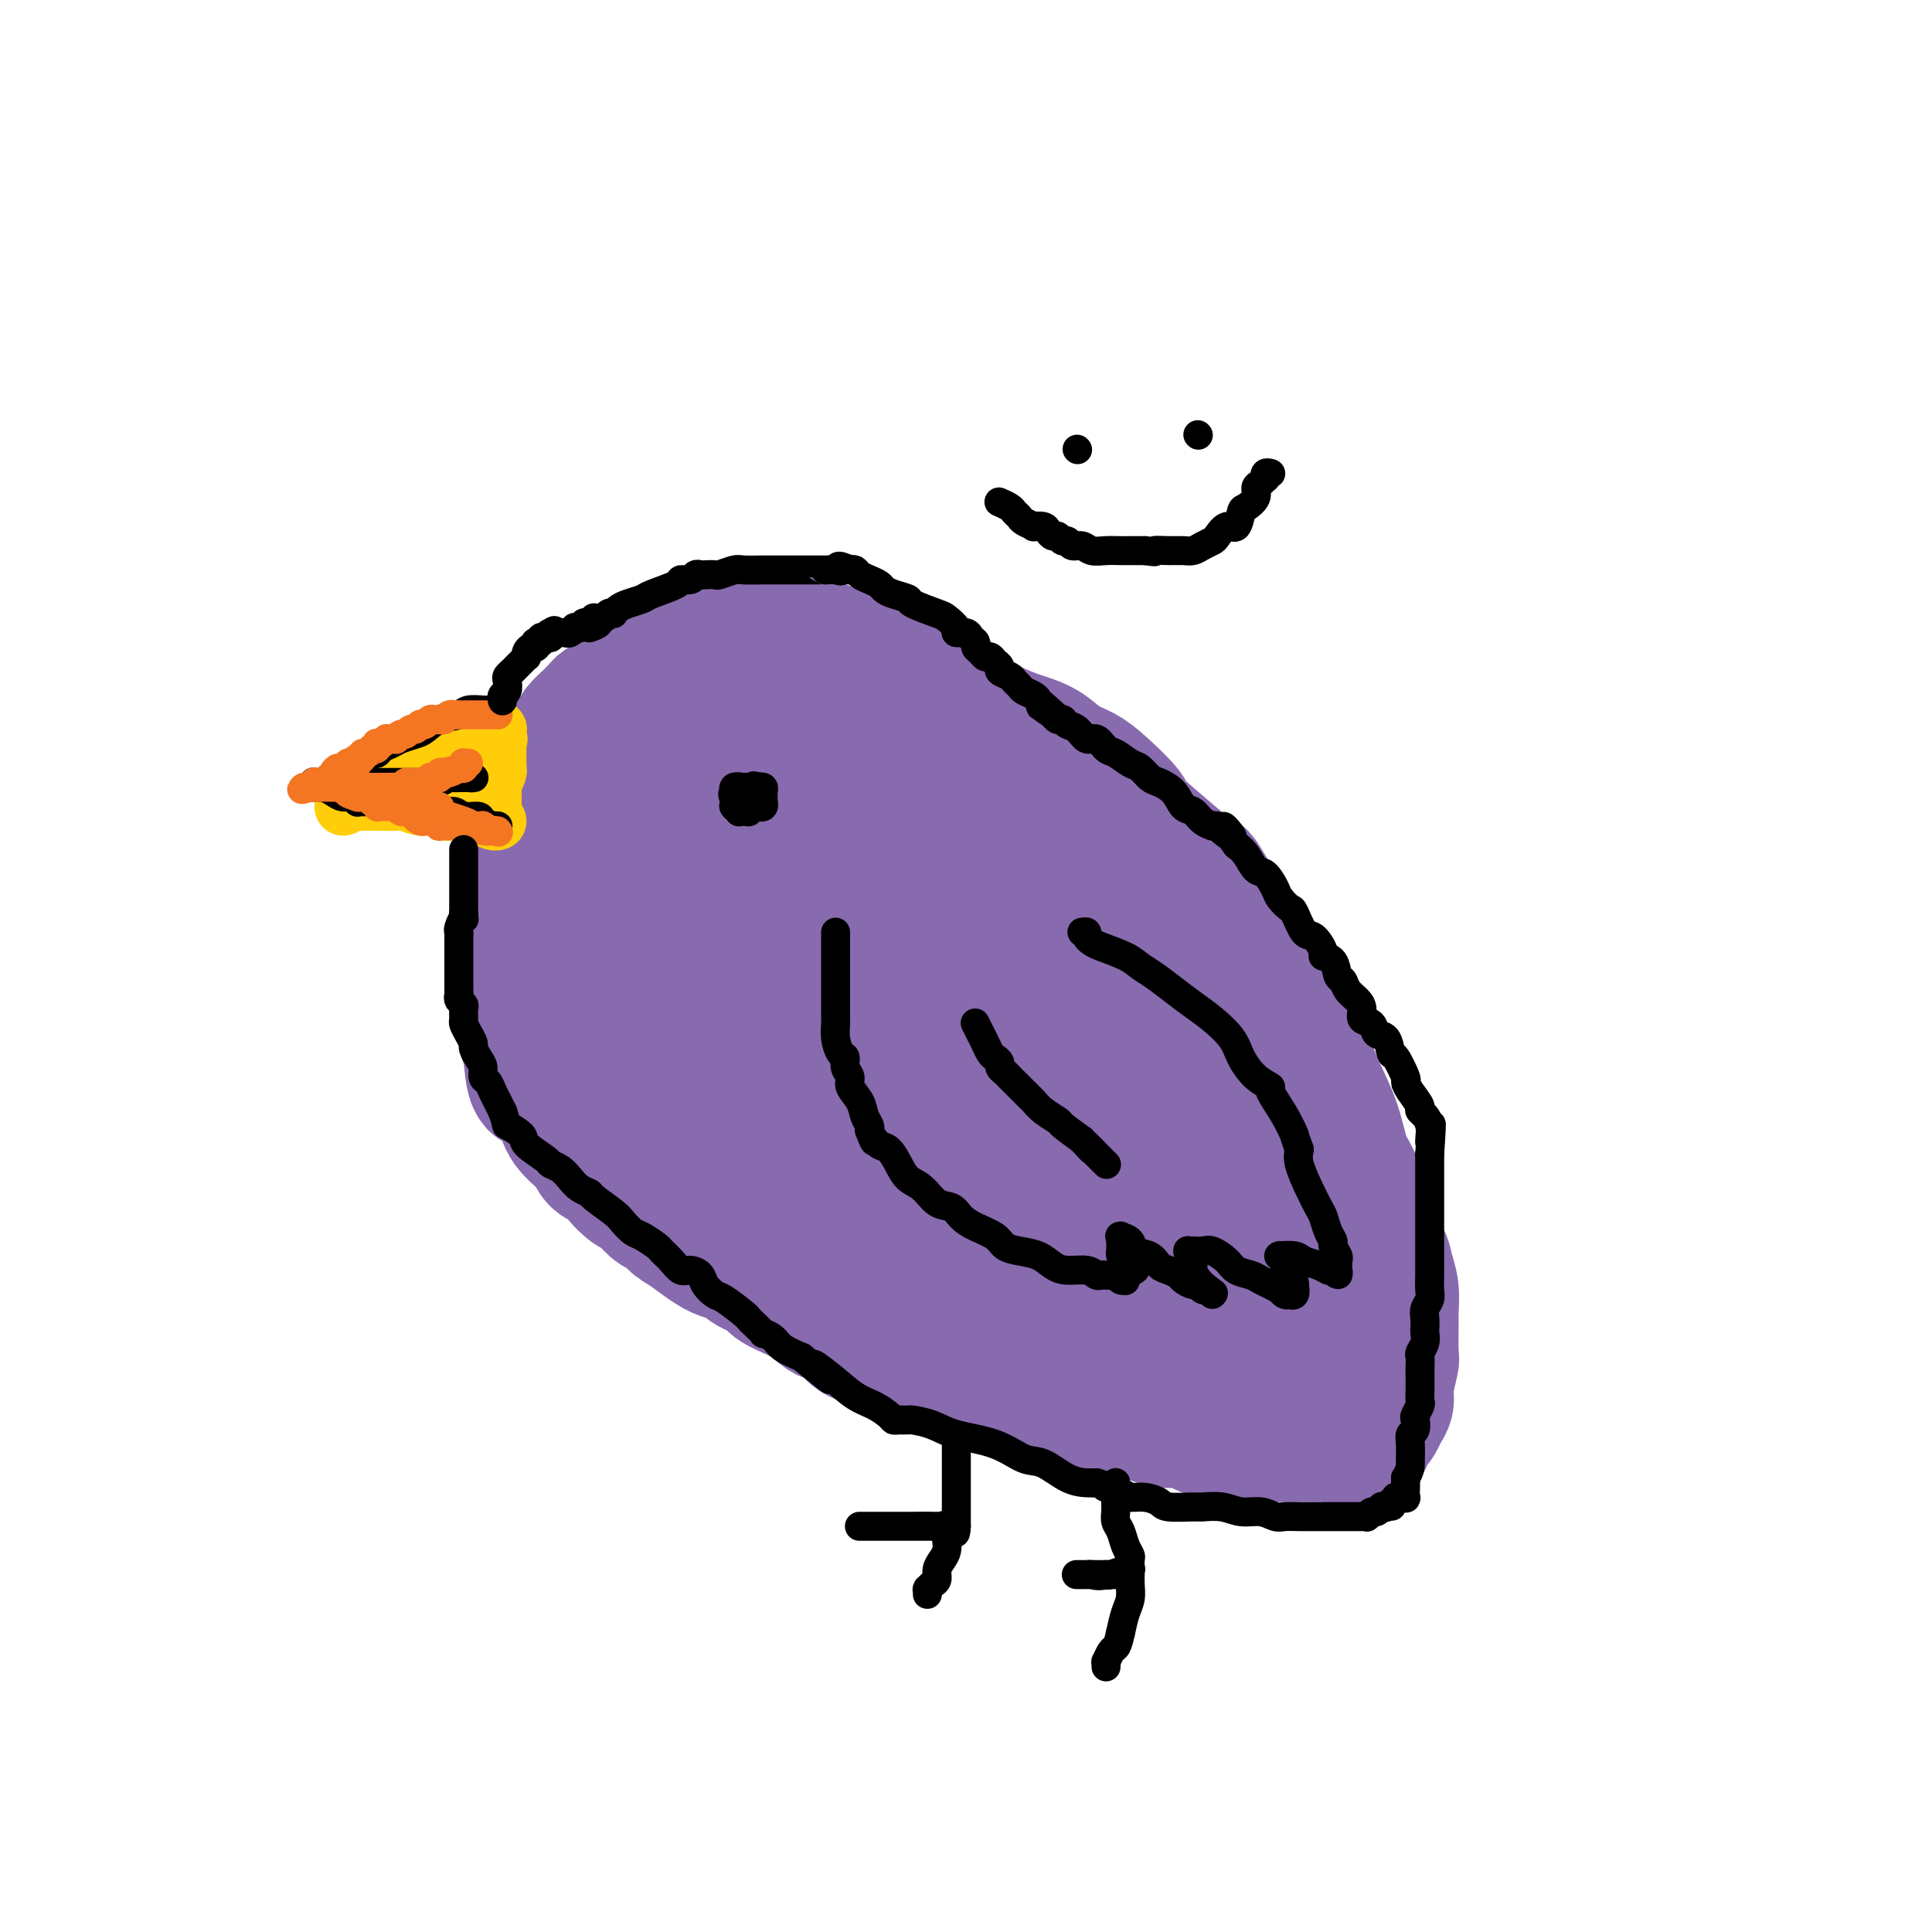 <svg viewBox='0 0 400 400' version='1.1' xmlns='http://www.w3.org/2000/svg' xmlns:xlink='http://www.w3.org/1999/xlink'><g fill='none' stroke='#886AAE' stroke-width='28' stroke-linecap='round' stroke-linejoin='round'><path d='M148,138c0.239,0.000 0.478,0.000 0,0c-0.478,-0.000 -1.672,-0.001 -2,0c-0.328,0.001 0.212,0.003 0,0c-0.212,-0.003 -1.175,-0.011 -2,0c-0.825,0.011 -1.510,0.042 -2,0c-0.490,-0.042 -0.784,-0.156 -2,0c-1.216,0.156 -3.353,0.581 -4,1c-0.647,0.419 0.195,0.833 0,1c-0.195,0.167 -1.427,0.086 -2,0c-0.573,-0.086 -0.486,-0.178 -1,0c-0.514,0.178 -1.628,0.625 -2,1c-0.372,0.375 -0.001,0.678 0,1c0.001,0.322 -0.367,0.664 -1,1c-0.633,0.336 -1.532,0.668 -2,1c-0.468,0.332 -0.506,0.666 -1,1c-0.494,0.334 -1.446,0.670 -2,1c-0.554,0.330 -0.712,0.655 -1,1c-0.288,0.345 -0.706,0.711 -1,1c-0.294,0.289 -0.464,0.501 -1,1c-0.536,0.499 -1.439,1.285 -2,2c-0.561,0.715 -0.781,1.357 -1,2'/><path d='M119,153c-2.345,2.148 -1.207,1.017 -1,1c0.207,-0.017 -0.518,1.078 -1,2c-0.482,0.922 -0.721,1.671 -1,2c-0.279,0.329 -0.598,0.238 -1,1c-0.402,0.762 -0.886,2.377 -1,3c-0.114,0.623 0.142,0.254 0,1c-0.142,0.746 -0.683,2.605 -1,4c-0.317,1.395 -0.411,2.324 -1,4c-0.589,1.676 -1.675,4.099 -2,6c-0.325,1.901 0.109,3.279 0,7c-0.109,3.721 -0.762,9.785 -1,13c-0.238,3.215 -0.060,3.581 0,5c0.060,1.419 0.002,3.889 0,6c-0.002,2.111 0.052,3.861 0,5c-0.052,1.139 -0.210,1.666 0,2c0.210,0.334 0.787,0.475 1,1c0.213,0.525 0.061,1.436 0,2c-0.061,0.564 -0.030,0.782 0,1'/><path d='M110,219c0.514,7.454 1.799,5.090 3,5c1.201,-0.090 2.319,2.094 3,4c0.681,1.906 0.926,3.534 2,5c1.074,1.466 2.978,2.769 4,4c1.022,1.231 1.162,2.391 2,3c0.838,0.609 2.374,0.666 3,1c0.626,0.334 0.342,0.944 1,2c0.658,1.056 2.259,2.558 3,3c0.741,0.442 0.621,-0.176 1,0c0.379,0.176 1.257,1.147 2,2c0.743,0.853 1.353,1.588 2,2c0.647,0.412 1.333,0.501 2,1c0.667,0.499 1.317,1.408 2,2c0.683,0.592 1.399,0.869 3,2c1.601,1.131 4.088,3.117 6,4c1.912,0.883 3.250,0.662 4,1c0.750,0.338 0.914,1.236 2,2c1.086,0.764 3.095,1.393 4,2c0.905,0.607 0.707,1.192 2,2c1.293,0.808 4.077,1.838 6,3c1.923,1.162 2.985,2.457 4,3c1.015,0.543 1.983,0.334 3,1c1.017,0.666 2.083,2.207 3,3c0.917,0.793 1.686,0.838 3,1c1.314,0.162 3.173,0.442 4,1c0.827,0.558 0.622,1.392 2,2c1.378,0.608 4.338,0.988 6,1c1.662,0.012 2.024,-0.343 3,0c0.976,0.343 2.564,1.384 4,2c1.436,0.616 2.718,0.808 4,1'/><path d='M203,284c4.595,1.350 3.082,0.725 4,1c0.918,0.275 4.265,1.449 6,2c1.735,0.551 1.857,0.477 3,1c1.143,0.523 3.305,1.642 5,2c1.695,0.358 2.922,-0.045 4,0c1.078,0.045 2.007,0.538 3,1c0.993,0.462 2.052,0.895 3,1c0.948,0.105 1.787,-0.116 3,0c1.213,0.116 2.800,0.570 4,1c1.200,0.430 2.012,0.837 3,1c0.988,0.163 2.152,0.082 3,0c0.848,-0.082 1.382,-0.166 2,0c0.618,0.166 1.322,0.580 2,1c0.678,0.420 1.331,0.845 2,1c0.669,0.155 1.353,0.041 2,0c0.647,-0.041 1.258,-0.007 2,0c0.742,0.007 1.616,-0.012 2,0c0.384,0.012 0.278,0.056 1,0c0.722,-0.056 2.271,-0.211 3,0c0.729,0.211 0.637,0.789 1,1c0.363,0.211 1.180,0.057 2,0c0.820,-0.057 1.642,-0.015 2,0c0.358,0.015 0.252,0.004 1,0c0.748,-0.004 2.350,-0.001 3,0c0.650,0.001 0.349,-0.001 1,0c0.651,0.001 2.254,0.004 3,0c0.746,-0.004 0.633,-0.015 1,0c0.367,0.015 1.212,0.056 2,0c0.788,-0.056 1.520,-0.207 2,0c0.480,0.207 0.709,0.774 1,1c0.291,0.226 0.646,0.113 1,0'/><path d='M280,298c4.497,0.310 1.740,0.084 1,0c-0.740,-0.084 0.538,-0.025 1,0c0.462,0.025 0.109,0.018 0,0c-0.109,-0.018 0.026,-0.046 0,0c-0.026,0.046 -0.214,0.168 0,0c0.214,-0.168 0.831,-0.625 1,-1c0.169,-0.375 -0.108,-0.667 0,-1c0.108,-0.333 0.602,-0.709 1,-1c0.398,-0.291 0.699,-0.499 1,-1c0.301,-0.501 0.603,-1.294 1,-2c0.397,-0.706 0.891,-1.325 1,-2c0.109,-0.675 -0.167,-1.407 0,-3c0.167,-1.593 0.778,-4.046 1,-5c0.222,-0.954 0.056,-0.409 0,-2c-0.056,-1.591 -0.002,-5.320 0,-7c0.002,-1.680 -0.049,-1.313 0,-2c0.049,-0.687 0.197,-2.428 0,-4c-0.197,-1.572 -0.738,-2.973 -1,-4c-0.262,-1.027 -0.244,-1.678 -1,-3c-0.756,-1.322 -2.285,-3.314 -3,-5c-0.715,-1.686 -0.617,-3.067 -1,-5c-0.383,-1.933 -1.246,-4.417 -2,-6c-0.754,-1.583 -1.398,-2.266 -2,-4c-0.602,-1.734 -1.161,-4.519 -2,-7c-0.839,-2.481 -1.959,-4.657 -3,-7c-1.041,-2.343 -2.004,-4.853 -3,-7c-0.996,-2.147 -2.027,-3.932 -4,-7c-1.973,-3.068 -4.890,-7.420 -6,-10c-1.110,-2.580 -0.414,-3.387 -1,-5c-0.586,-1.613 -2.453,-4.032 -4,-6c-1.547,-1.968 -2.773,-3.484 -4,-5'/><path d='M251,186c-3.442,-5.874 -2.546,-4.059 -3,-4c-0.454,0.059 -2.259,-1.636 -5,-4c-2.741,-2.364 -6.417,-5.395 -8,-7c-1.583,-1.605 -1.073,-1.785 -2,-3c-0.927,-1.215 -3.293,-3.466 -5,-5c-1.707,-1.534 -2.757,-2.350 -4,-3c-1.243,-0.650 -2.681,-1.134 -4,-2c-1.319,-0.866 -2.519,-2.115 -4,-3c-1.481,-0.885 -3.242,-1.406 -5,-2c-1.758,-0.594 -3.515,-1.261 -5,-2c-1.485,-0.739 -2.700,-1.548 -4,-2c-1.300,-0.452 -2.685,-0.545 -4,-1c-1.315,-0.455 -2.558,-1.273 -4,-2c-1.442,-0.727 -3.081,-1.364 -4,-2c-0.919,-0.636 -1.117,-1.270 -2,-2c-0.883,-0.730 -2.451,-1.557 -4,-2c-1.549,-0.443 -3.079,-0.503 -4,-1c-0.921,-0.497 -1.233,-1.429 -2,-2c-0.767,-0.571 -1.989,-0.779 -3,-1c-1.011,-0.221 -1.813,-0.455 -3,-1c-1.187,-0.545 -2.761,-1.400 -4,-2c-1.239,-0.600 -2.145,-0.945 -3,-1c-0.855,-0.055 -1.660,0.181 -3,0c-1.340,-0.181 -3.217,-0.777 -4,-1c-0.783,-0.223 -0.474,-0.073 -1,0c-0.526,0.073 -1.887,0.068 -3,0c-1.113,-0.068 -1.978,-0.201 -3,0c-1.022,0.201 -2.202,0.734 -3,1c-0.798,0.266 -1.215,0.264 -2,1c-0.785,0.736 -1.939,2.210 -3,3c-1.061,0.790 -2.031,0.895 -3,1'/><path d='M140,137c-3.141,1.323 -1.994,1.632 -2,2c-0.006,0.368 -1.165,0.795 -2,2c-0.835,1.205 -1.347,3.189 -2,4c-0.653,0.811 -1.446,0.449 -2,1c-0.554,0.551 -0.870,2.013 -1,3c-0.130,0.987 -0.076,1.497 0,2c0.076,0.503 0.174,0.999 0,2c-0.174,1.001 -0.621,2.509 -1,4c-0.379,1.491 -0.690,2.967 -1,4c-0.310,1.033 -0.619,1.623 -1,3c-0.381,1.377 -0.834,3.540 -1,5c-0.166,1.460 -0.045,2.219 0,3c0.045,0.781 0.013,1.586 0,3c-0.013,1.414 -0.006,3.437 0,5c0.006,1.563 0.010,2.664 0,4c-0.010,1.336 -0.033,2.905 0,5c0.033,2.095 0.124,4.717 1,7c0.876,2.283 2.538,4.228 3,5c0.462,0.772 -0.275,0.371 0,1c0.275,0.629 1.563,2.287 3,4c1.437,1.713 3.022,3.481 4,5c0.978,1.519 1.348,2.788 3,4c1.652,1.212 4.584,2.368 7,4c2.416,1.632 4.315,3.741 6,5c1.685,1.259 3.155,1.667 6,4c2.845,2.333 7.063,6.592 10,9c2.937,2.408 4.591,2.965 6,4c1.409,1.035 2.572,2.548 4,4c1.428,1.452 3.122,2.843 5,4c1.878,1.157 3.939,2.078 6,3'/><path d='M191,252c9.212,6.534 7.241,4.368 7,4c-0.241,-0.368 1.247,1.063 3,2c1.753,0.937 3.769,1.379 5,2c1.231,0.621 1.676,1.421 3,2c1.324,0.579 3.528,0.939 5,1c1.472,0.061 2.214,-0.176 3,0c0.786,0.176 1.618,0.765 3,1c1.382,0.235 3.315,0.115 5,0c1.685,-0.115 3.121,-0.227 4,0c0.879,0.227 1.202,0.793 2,1c0.798,0.207 2.071,0.056 3,0c0.929,-0.056 1.512,-0.018 2,0c0.488,0.018 0.879,0.015 2,0c1.121,-0.015 2.972,-0.042 4,0c1.028,0.042 1.233,0.151 2,0c0.767,-0.151 2.096,-0.564 3,-1c0.904,-0.436 1.384,-0.895 2,-1c0.616,-0.105 1.368,0.144 2,0c0.632,-0.144 1.143,-0.680 2,-1c0.857,-0.320 2.061,-0.422 3,-1c0.939,-0.578 1.614,-1.630 2,-2c0.386,-0.370 0.484,-0.056 1,0c0.516,0.056 1.448,-0.144 2,-1c0.552,-0.856 0.722,-2.366 1,-3c0.278,-0.634 0.663,-0.391 1,-1c0.337,-0.609 0.625,-2.068 1,-3c0.375,-0.932 0.838,-1.335 1,-2c0.162,-0.665 0.023,-1.591 0,-3c-0.023,-1.409 0.071,-3.303 0,-5c-0.071,-1.697 -0.306,-3.199 -1,-5c-0.694,-1.801 -1.847,-3.900 -3,-6'/><path d='M261,230c-0.654,-4.077 -0.787,-3.771 -4,-8c-3.213,-4.229 -9.504,-12.995 -13,-18c-3.496,-5.005 -4.197,-6.250 -6,-9c-1.803,-2.750 -4.709,-7.005 -7,-10c-2.291,-2.995 -3.966,-4.728 -6,-7c-2.034,-2.272 -4.428,-5.081 -6,-7c-1.572,-1.919 -2.324,-2.949 -5,-5c-2.676,-2.051 -7.276,-5.124 -12,-8c-4.724,-2.876 -9.571,-5.554 -13,-7c-3.429,-1.446 -5.441,-1.659 -9,-2c-3.559,-0.341 -8.667,-0.809 -12,-1c-3.333,-0.191 -4.893,-0.105 -6,0c-1.107,0.105 -1.763,0.227 -3,1c-1.237,0.773 -3.057,2.196 -4,3c-0.943,0.804 -1.009,0.990 -2,2c-0.991,1.010 -2.905,2.845 -4,4c-1.095,1.155 -1.369,1.630 -2,2c-0.631,0.370 -1.618,0.634 -2,1c-0.382,0.366 -0.159,0.835 0,1c0.159,0.165 0.256,0.026 0,0c-0.256,-0.026 -0.863,0.059 -1,0c-0.137,-0.059 0.198,-0.264 0,1c-0.198,1.264 -0.929,3.996 0,7c0.929,3.004 3.517,6.279 7,11c3.483,4.721 7.861,10.886 13,17c5.139,6.114 11.040,12.175 17,18c5.960,5.825 11.980,11.412 18,17'/><path d='M199,233c7.552,7.351 8.931,8.229 12,11c3.069,2.771 7.828,7.435 12,11c4.172,3.565 7.757,6.031 11,8c3.243,1.969 6.143,3.442 8,5c1.857,1.558 2.669,3.201 4,4c1.331,0.799 3.180,0.754 4,1c0.820,0.246 0.612,0.783 1,1c0.388,0.217 1.371,0.113 2,0c0.629,-0.113 0.902,-0.235 1,-1c0.098,-0.765 0.019,-2.172 0,-3c-0.019,-0.828 0.021,-1.079 0,-2c-0.021,-0.921 -0.104,-2.514 0,-4c0.104,-1.486 0.394,-2.864 0,-5c-0.394,-2.136 -1.472,-5.030 -3,-8c-1.528,-2.970 -3.505,-6.016 -6,-9c-2.495,-2.984 -5.507,-5.907 -9,-10c-3.493,-4.093 -7.466,-9.355 -12,-15c-4.534,-5.645 -9.627,-11.673 -13,-16c-3.373,-4.327 -5.024,-6.952 -8,-11c-2.976,-4.048 -7.278,-9.520 -10,-13c-2.722,-3.480 -3.866,-4.970 -5,-6c-1.134,-1.030 -2.258,-1.600 -3,-2c-0.742,-0.400 -1.102,-0.629 -2,-1c-0.898,-0.371 -2.335,-0.886 -3,-1c-0.665,-0.114 -0.559,0.171 -1,0c-0.441,-0.171 -1.427,-0.798 -2,-1c-0.573,-0.202 -0.731,0.023 -1,0c-0.269,-0.023 -0.648,-0.292 0,0c0.648,0.292 2.324,1.146 4,2'/><path d='M180,168c2.080,1.529 5.781,4.353 9,8c3.219,3.647 5.955,8.117 10,13c4.045,4.883 9.398,10.178 13,14c3.602,3.822 5.452,6.172 10,11c4.548,4.828 11.794,12.135 16,17c4.206,4.865 5.372,7.289 8,10c2.628,2.711 6.718,5.710 10,9c3.282,3.290 5.755,6.870 7,9c1.245,2.130 1.262,2.809 2,4c0.738,1.191 2.197,2.895 3,4c0.803,1.105 0.951,1.613 1,2c0.049,0.387 -0.001,0.653 0,1c0.001,0.347 0.053,0.775 0,1c-0.053,0.225 -0.211,0.246 0,1c0.211,0.754 0.790,2.240 1,3c0.210,0.760 0.051,0.794 0,1c-0.051,0.206 0.007,0.585 0,1c-0.007,0.415 -0.080,0.868 -1,1c-0.920,0.132 -2.688,-0.056 -4,0c-1.312,0.056 -2.168,0.356 -5,-2c-2.832,-2.356 -7.641,-7.369 -11,-11c-3.359,-3.631 -5.269,-5.879 -9,-10c-3.731,-4.121 -9.281,-10.115 -13,-15c-3.719,-4.885 -5.605,-8.660 -8,-12c-2.395,-3.340 -5.299,-6.245 -8,-10c-2.701,-3.755 -5.200,-8.358 -8,-12c-2.800,-3.642 -5.900,-6.321 -9,-9'/><path d='M194,197c-9.588,-11.865 -6.057,-7.526 -6,-7c0.057,0.526 -3.360,-2.761 -6,-5c-2.640,-2.239 -4.504,-3.431 -6,-5c-1.496,-1.569 -2.624,-3.517 -4,-5c-1.376,-1.483 -3.000,-2.503 -4,-3c-1.000,-0.497 -1.376,-0.473 -2,-1c-0.624,-0.527 -1.494,-1.605 -2,-2c-0.506,-0.395 -0.647,-0.106 -1,0c-0.353,0.106 -0.919,0.030 -1,0c-0.081,-0.030 0.323,-0.013 0,0c-0.323,0.013 -1.373,0.024 -2,0c-0.627,-0.024 -0.829,-0.081 -1,0c-0.171,0.081 -0.309,0.301 -1,1c-0.691,0.699 -1.936,1.878 -3,4c-1.064,2.122 -1.948,5.186 -3,8c-1.052,2.814 -2.273,5.378 -3,8c-0.727,2.622 -0.962,5.301 -1,8c-0.038,2.699 0.121,5.416 0,9c-0.121,3.584 -0.520,8.035 0,11c0.520,2.965 1.960,4.444 4,7c2.040,2.556 4.680,6.190 6,8c1.320,1.810 1.321,1.796 2,3c0.679,1.204 2.037,3.628 3,5c0.963,1.372 1.532,1.694 2,2c0.468,0.306 0.837,0.598 1,1c0.163,0.402 0.121,0.916 0,1c-0.121,0.084 -0.320,-0.262 -1,-1c-0.680,-0.738 -1.840,-1.869 -3,-3'/><path d='M162,241c-1.405,-1.150 -3.416,-3.026 -5,-4c-1.584,-0.974 -2.740,-1.047 -4,-2c-1.260,-0.953 -2.625,-2.787 -4,-4c-1.375,-1.213 -2.759,-1.805 -4,-3c-1.241,-1.195 -2.340,-2.993 -3,-4c-0.660,-1.007 -0.880,-1.222 -2,-2c-1.120,-0.778 -3.141,-2.117 -4,-3c-0.859,-0.883 -0.556,-1.309 -1,-2c-0.444,-0.691 -1.635,-1.648 -2,-2c-0.365,-0.352 0.095,-0.098 0,0c-0.095,0.098 -0.747,0.039 -1,0c-0.253,-0.039 -0.109,-0.058 0,0c0.109,0.058 0.183,0.194 0,0c-0.183,-0.194 -0.623,-0.716 0,0c0.623,0.716 2.308,2.670 4,5c1.692,2.330 3.391,5.035 6,8c2.609,2.965 6.127,6.189 9,9c2.873,2.811 5.099,5.208 7,7c1.901,1.792 3.476,2.977 5,4c1.524,1.023 2.997,1.882 4,3c1.003,1.118 1.537,2.496 2,3c0.463,0.504 0.856,0.135 1,0c0.144,-0.135 0.039,-0.036 0,0c-0.039,0.036 -0.011,0.010 0,0c0.011,-0.010 0.006,-0.005 0,0'/></g>
<g fill='none' stroke='#000000' stroke-width='6' stroke-linecap='round' stroke-linejoin='round'><path d='M155,163c0.033,0.000 0.065,0.000 0,0c-0.065,-0.000 -0.228,-0.000 0,0c0.228,0.000 0.846,0.000 1,0c0.154,-0.000 -0.155,-0.001 0,0c0.155,0.001 0.774,0.004 1,0c0.226,-0.004 0.061,-0.016 0,0c-0.061,0.016 -0.016,0.061 0,0c0.016,-0.061 0.004,-0.228 0,0c-0.004,0.228 -0.001,0.849 0,1c0.001,0.151 0.000,-0.170 0,0c-0.000,0.170 -0.000,0.829 0,1c0.000,0.171 0.000,-0.146 0,0c-0.000,0.146 -0.000,0.756 0,1c0.000,0.244 0.000,0.122 0,0'/><path d='M157,166c0.314,0.691 0.099,0.917 0,1c-0.099,0.083 -0.083,0.022 0,0c0.083,-0.022 0.232,-0.006 0,0c-0.232,0.006 -0.846,0.002 -1,0c-0.154,-0.002 0.151,-0.000 0,0c-0.151,0.000 -0.758,0.000 -1,0c-0.242,-0.000 -0.118,-0.000 0,0c0.118,0.000 0.229,0.000 0,0c-0.229,-0.000 -0.797,-0.000 -1,0c-0.203,0.000 -0.040,0.000 0,0c0.040,-0.000 -0.042,-0.000 0,0c0.042,0.000 0.207,0.001 0,0c-0.207,-0.001 -0.788,-0.004 -1,0c-0.212,0.004 -0.057,0.016 0,0c0.057,-0.016 0.015,-0.061 0,0c-0.015,0.061 -0.004,0.228 0,0c0.004,-0.228 0.001,-0.850 0,-1c-0.001,-0.150 -0.000,0.171 0,0c0.000,-0.171 0.000,-0.834 0,-1c-0.000,-0.166 -0.001,0.166 0,0c0.001,-0.166 0.004,-0.829 0,-1c-0.004,-0.171 -0.015,0.150 0,0c0.015,-0.150 0.055,-0.772 0,-1c-0.055,-0.228 -0.207,-0.061 0,0c0.207,0.061 0.772,0.016 1,0c0.228,-0.016 0.117,-0.004 0,0c-0.117,0.004 -0.241,0.001 0,0c0.241,-0.001 0.848,-0.000 1,0c0.152,0.000 -0.151,0.000 0,0c0.151,-0.000 0.758,-0.000 1,0c0.242,0.000 0.121,0.000 0,0'/><path d='M156,163c0.249,-0.619 -0.129,-0.166 0,0c0.129,0.166 0.766,0.045 1,0c0.234,-0.045 0.067,-0.013 0,0c-0.067,0.013 -0.032,0.006 0,0c0.032,-0.006 0.061,-0.012 0,0c-0.061,0.012 -0.213,0.041 0,0c0.213,-0.041 0.789,-0.150 1,0c0.211,0.150 0.056,0.561 0,1c-0.056,0.439 -0.014,0.906 0,1c0.014,0.094 -0.000,-0.185 0,0c0.000,0.185 0.015,0.834 0,1c-0.015,0.166 -0.061,-0.151 0,0c0.061,0.151 0.228,0.772 0,1c-0.228,0.228 -0.850,0.065 -1,0c-0.150,-0.065 0.171,-0.031 0,0c-0.171,0.031 -0.834,0.061 -1,0c-0.166,-0.061 0.166,-0.212 0,0c-0.166,0.212 -0.829,0.789 -1,1c-0.171,0.211 0.152,0.057 0,0c-0.152,-0.057 -0.777,-0.015 -1,0c-0.223,0.015 -0.045,0.005 0,0c0.045,-0.005 -0.044,-0.005 0,0c0.044,0.005 0.222,0.015 0,0c-0.222,-0.015 -0.844,-0.056 -1,0c-0.156,0.056 0.154,0.208 0,0c-0.154,-0.208 -0.773,-0.778 -1,-1c-0.227,-0.222 -0.061,-0.098 0,0c0.061,0.098 0.016,0.171 0,0c-0.016,-0.171 -0.004,-0.584 0,-1c0.004,-0.416 0.001,-0.833 0,-1c-0.001,-0.167 -0.001,-0.083 0,0'/><path d='M152,165c-0.623,-0.552 -0.182,-0.933 0,-1c0.182,-0.067 0.105,0.178 0,0c-0.105,-0.178 -0.238,-0.780 0,-1c0.238,-0.220 0.848,-0.059 1,0c0.152,0.059 -0.156,0.016 0,0c0.156,-0.016 0.774,-0.004 1,0c0.226,0.004 0.061,0.001 0,0c-0.061,-0.001 -0.017,-0.000 0,0c0.017,0.000 0.009,0.000 0,0'/><path d='M173,193c-0.000,0.479 -0.000,0.957 0,1c0.000,0.043 0.000,-0.350 0,0c-0.000,0.350 -0.000,1.442 0,2c0.000,0.558 0.000,0.581 0,1c-0.000,0.419 -0.000,1.234 0,2c0.000,0.766 0.000,1.485 0,2c-0.000,0.515 -0.000,0.827 0,1c0.000,0.173 0.000,0.205 0,1c-0.000,0.795 -0.001,2.351 0,3c0.001,0.649 0.003,0.391 0,1c-0.003,0.609 -0.011,2.085 0,3c0.011,0.915 0.040,1.270 0,2c-0.040,0.730 -0.150,1.834 0,3c0.150,1.166 0.560,2.395 1,3c0.440,0.605 0.909,0.588 1,1c0.091,0.412 -0.197,1.255 0,2c0.197,0.745 0.880,1.394 1,2c0.120,0.606 -0.321,1.171 0,2c0.321,0.829 1.406,1.923 2,3c0.594,1.077 0.698,2.136 1,3c0.302,0.864 0.800,1.533 1,2c0.200,0.467 0.100,0.734 0,1'/><path d='M180,234c1.274,3.338 0.959,2.183 1,2c0.041,-0.183 0.437,0.607 1,1c0.563,0.393 1.294,0.389 2,1c0.706,0.611 1.386,1.836 2,3c0.614,1.164 1.161,2.265 2,3c0.839,0.735 1.970,1.103 3,2c1.030,0.897 1.960,2.323 3,3c1.040,0.677 2.189,0.605 3,1c0.811,0.395 1.283,1.258 2,2c0.717,0.742 1.679,1.364 3,2c1.321,0.636 3.000,1.287 4,2c1.000,0.713 1.319,1.487 2,2c0.681,0.513 1.723,0.763 3,1c1.277,0.237 2.790,0.460 4,1c1.210,0.540 2.117,1.399 3,2c0.883,0.601 1.742,0.946 3,1c1.258,0.054 2.914,-0.181 4,0c1.086,0.181 1.600,0.780 2,1c0.400,0.220 0.684,0.063 1,0c0.316,-0.063 0.663,-0.031 1,0c0.337,0.031 0.665,0.060 1,0c0.335,-0.060 0.678,-0.211 1,0c0.322,0.211 0.622,0.783 1,1c0.378,0.217 0.833,0.079 1,0c0.167,-0.079 0.045,-0.098 0,0c-0.045,0.098 -0.013,0.314 0,0c0.013,-0.314 0.006,-1.157 0,-2'/><path d='M233,263c3.928,0.408 1.249,-1.071 0,-2c-1.249,-0.929 -1.067,-1.307 -1,-2c0.067,-0.693 0.018,-1.702 0,-2c-0.018,-0.298 -0.007,0.116 0,0c0.007,-0.116 0.009,-0.761 0,-1c-0.009,-0.239 -0.029,-0.071 0,0c0.029,0.071 0.109,0.045 0,0c-0.109,-0.045 -0.405,-0.111 0,0c0.405,0.111 1.512,0.397 2,1c0.488,0.603 0.358,1.524 1,2c0.642,0.476 2.055,0.509 3,1c0.945,0.491 1.423,1.442 2,2c0.577,0.558 1.254,0.723 2,1c0.746,0.277 1.562,0.666 2,1c0.438,0.334 0.500,0.612 1,1c0.500,0.388 1.439,0.888 2,1c0.561,0.112 0.743,-0.162 1,0c0.257,0.162 0.588,0.759 1,1c0.412,0.241 0.904,0.127 1,0c0.096,-0.127 -0.205,-0.265 0,0c0.205,0.265 0.916,0.933 1,1c0.084,0.067 -0.458,-0.466 -1,-1'/><path d='M250,267c2.680,1.645 0.379,0.256 -1,-1c-1.379,-1.256 -1.837,-2.379 -2,-3c-0.163,-0.621 -0.029,-0.741 0,-1c0.029,-0.259 -0.045,-0.658 0,-1c0.045,-0.342 0.208,-0.628 0,-1c-0.208,-0.372 -0.789,-0.832 -1,-1c-0.211,-0.168 -0.052,-0.045 0,0c0.052,0.045 -0.002,0.012 0,0c0.002,-0.012 0.059,-0.003 0,0c-0.059,0.003 -0.235,-0.001 0,0c0.235,0.001 0.882,0.006 1,0c0.118,-0.006 -0.293,-0.023 0,0c0.293,0.023 1.289,0.086 2,0c0.711,-0.086 1.135,-0.321 2,0c0.865,0.321 2.171,1.199 3,2c0.829,0.801 1.183,1.525 2,2c0.817,0.475 2.099,0.701 3,1c0.901,0.299 1.421,0.672 2,1c0.579,0.328 1.217,0.610 2,1c0.783,0.390 1.711,0.889 2,1c0.289,0.111 -0.063,-0.165 0,0c0.063,0.165 0.539,0.771 1,1c0.461,0.229 0.907,0.082 1,0c0.093,-0.082 -0.167,-0.099 0,0c0.167,0.099 0.762,0.314 1,0c0.238,-0.314 0.119,-1.157 0,-2'/><path d='M268,266c0.148,-0.730 -0.481,-1.555 -1,-2c-0.519,-0.445 -0.926,-0.511 -1,-1c-0.074,-0.489 0.186,-1.400 0,-2c-0.186,-0.600 -0.819,-0.890 -1,-1c-0.181,-0.110 0.091,-0.041 0,0c-0.091,0.041 -0.543,0.053 0,0c0.543,-0.053 2.082,-0.172 3,0c0.918,0.172 1.217,0.633 2,1c0.783,0.367 2.052,0.639 3,1c0.948,0.361 1.574,0.810 2,1c0.426,0.190 0.650,0.119 1,0c0.350,-0.119 0.826,-0.288 1,0c0.174,0.288 0.048,1.032 0,1c-0.048,-0.032 -0.017,-0.838 0,-1c0.017,-0.162 0.019,0.322 0,0c-0.019,-0.322 -0.061,-1.450 0,-2c0.061,-0.550 0.223,-0.522 0,-1c-0.223,-0.478 -0.833,-1.464 -1,-2c-0.167,-0.536 0.107,-0.624 0,-1c-0.107,-0.376 -0.596,-1.042 -1,-2c-0.404,-0.958 -0.721,-2.210 -1,-3c-0.279,-0.790 -0.518,-1.119 -1,-2c-0.482,-0.881 -1.207,-2.314 -2,-4c-0.793,-1.686 -1.655,-3.625 -2,-5c-0.345,-1.375 -0.172,-2.188 0,-3'/><path d='M269,238c-1.394,-3.918 -0.880,-2.715 -1,-3c-0.120,-0.285 -0.876,-2.060 -2,-4c-1.124,-1.940 -2.617,-4.044 -3,-5c-0.383,-0.956 0.344,-0.762 0,-1c-0.344,-0.238 -1.761,-0.906 -3,-2c-1.239,-1.094 -2.302,-2.613 -3,-4c-0.698,-1.387 -1.033,-2.640 -2,-4c-0.967,-1.360 -2.566,-2.826 -4,-4c-1.434,-1.174 -2.703,-2.058 -4,-3c-1.297,-0.942 -2.624,-1.944 -4,-3c-1.376,-1.056 -2.802,-2.167 -4,-3c-1.198,-0.833 -2.167,-1.389 -3,-2c-0.833,-0.611 -1.529,-1.278 -3,-2c-1.471,-0.722 -3.718,-1.500 -5,-2c-1.282,-0.500 -1.598,-0.722 -2,-1c-0.402,-0.278 -0.891,-0.610 -1,-1c-0.109,-0.390 0.163,-0.836 0,-1c-0.163,-0.164 -0.761,-0.047 -1,0c-0.239,0.047 -0.120,0.023 0,0'/></g>
<g fill='none' stroke='#FFCD0A' stroke-width='12' stroke-linecap='round' stroke-linejoin='round'><path d='M102,152c-0.032,0.000 -0.063,0.000 0,0c0.063,-0.000 0.222,-0.001 0,0c-0.222,0.001 -0.823,0.004 -1,0c-0.177,-0.004 0.071,-0.017 0,0c-0.071,0.017 -0.460,0.062 -1,0c-0.540,-0.062 -1.232,-0.230 -2,0c-0.768,0.230 -1.614,0.860 -2,1c-0.386,0.140 -0.312,-0.208 -1,0c-0.688,0.208 -2.139,0.973 -3,2c-0.861,1.027 -1.134,2.317 -2,3c-0.866,0.683 -2.326,0.758 -3,1c-0.674,0.242 -0.562,0.652 -1,1c-0.438,0.348 -1.425,0.633 -2,1c-0.575,0.367 -0.736,0.815 -1,1c-0.264,0.185 -0.630,0.106 -1,0c-0.370,-0.106 -0.744,-0.239 -1,0c-0.256,0.239 -0.395,0.851 -1,1c-0.605,0.149 -1.678,-0.166 -2,0c-0.322,0.166 0.106,0.814 0,1c-0.106,0.186 -0.744,-0.090 -1,0c-0.256,0.090 -0.128,0.545 0,1'/><path d='M77,165c-4.099,2.011 -1.845,0.539 -1,0c0.845,-0.539 0.283,-0.144 0,0c-0.283,0.144 -0.286,0.039 0,0c0.286,-0.039 0.859,-0.010 1,0c0.141,0.010 -0.152,0.003 0,0c0.152,-0.003 0.747,-0.001 1,0c0.253,0.001 0.162,0.000 0,0c-0.162,-0.000 -0.395,-0.000 0,0c0.395,0.000 1.418,-0.000 2,0c0.582,0.000 0.723,0.000 1,0c0.277,-0.000 0.689,-0.001 1,0c0.311,0.001 0.521,0.004 1,0c0.479,-0.004 1.228,-0.015 2,0c0.772,0.015 1.567,0.056 2,0c0.433,-0.056 0.505,-0.207 1,0c0.495,0.207 1.413,0.774 2,1c0.587,0.226 0.844,0.113 1,0c0.156,-0.113 0.213,-0.226 1,0c0.787,0.226 2.306,0.792 3,1c0.694,0.208 0.564,0.059 1,0c0.436,-0.059 1.436,-0.026 2,0c0.564,0.026 0.690,0.045 1,0c0.310,-0.045 0.803,-0.156 1,0c0.197,0.156 0.099,0.578 0,1'/><path d='M100,168c3.724,0.468 1.534,0.140 1,0c-0.534,-0.140 0.589,-0.090 1,0c0.411,0.090 0.110,0.221 0,0c-0.110,-0.221 -0.029,-0.794 0,-1c0.029,-0.206 0.008,-0.047 0,0c-0.008,0.047 -0.002,-0.020 0,0c0.002,0.020 -0.001,0.126 0,0c0.001,-0.126 0.004,-0.486 0,-1c-0.004,-0.514 -0.015,-1.184 0,-2c0.015,-0.816 0.057,-1.778 0,-2c-0.057,-0.222 -0.211,0.295 0,0c0.211,-0.295 0.789,-1.403 1,-2c0.211,-0.597 0.057,-0.685 0,-1c-0.057,-0.315 -0.015,-0.859 0,-1c0.015,-0.141 0.004,0.121 0,0c-0.004,-0.121 -0.001,-0.625 0,-1c0.001,-0.375 0.000,-0.622 0,-1c-0.000,-0.378 -0.000,-0.886 0,-1c0.000,-0.114 0.000,0.165 0,0c-0.000,-0.165 -0.000,-0.775 0,-1c0.000,-0.225 0.000,-0.064 0,0c-0.000,0.064 -0.000,0.032 0,0'/><path d='M103,154c0.464,-2.105 0.124,-0.368 0,0c-0.124,0.368 -0.033,-0.634 0,-1c0.033,-0.366 0.009,-0.097 0,0c-0.009,0.097 -0.002,0.022 0,0c0.002,-0.022 0.001,0.009 0,0c-0.001,-0.009 -0.000,-0.059 0,0c0.000,0.059 0.000,0.226 0,0c-0.000,-0.226 0.000,-0.845 0,-1c-0.000,-0.155 -0.000,0.155 0,0c0.000,-0.155 0.001,-0.773 0,-1c-0.001,-0.227 -0.004,-0.061 0,0c0.004,0.061 0.016,0.016 0,0c-0.016,-0.016 -0.060,-0.004 0,0c0.060,0.004 0.222,0.000 0,0c-0.222,-0.000 -0.829,0.004 -1,0c-0.171,-0.004 0.095,-0.016 0,0c-0.095,0.016 -0.549,0.061 -1,0c-0.451,-0.061 -0.897,-0.226 -1,0c-0.103,0.226 0.137,0.844 0,1c-0.137,0.156 -0.652,-0.150 -1,0c-0.348,0.150 -0.528,0.757 -1,1c-0.472,0.243 -1.236,0.121 -2,0'/><path d='M96,153c-0.989,0.265 0.037,-0.074 0,0c-0.037,0.074 -1.137,0.560 -2,1c-0.863,0.440 -1.488,0.835 -2,1c-0.512,0.165 -0.911,0.099 -1,0c-0.089,-0.099 0.132,-0.233 0,0c-0.132,0.233 -0.617,0.832 -1,1c-0.383,0.168 -0.665,-0.096 -1,0c-0.335,0.096 -0.725,0.552 -1,1c-0.275,0.448 -0.435,0.889 -1,1c-0.565,0.111 -1.535,-0.106 -2,0c-0.465,0.106 -0.425,0.536 -1,1c-0.575,0.464 -1.765,0.961 -2,1c-0.235,0.039 0.484,-0.379 0,0c-0.484,0.379 -2.171,1.554 -3,2c-0.829,0.446 -0.801,0.162 -1,0c-0.199,-0.162 -0.627,-0.202 -1,0c-0.373,0.202 -0.692,0.646 -1,1c-0.308,0.354 -0.604,0.617 -1,1c-0.396,0.383 -0.891,0.887 -1,1c-0.109,0.113 0.167,-0.166 0,0c-0.167,0.166 -0.777,0.776 -1,1c-0.223,0.224 -0.060,0.060 0,0c0.060,-0.060 0.017,-0.017 0,0c-0.017,0.017 -0.009,0.009 0,0'/><path d='M73,166c-3.622,2.011 -1.178,0.539 0,0c1.178,-0.539 1.090,-0.144 1,0c-0.090,0.144 -0.182,0.039 0,0c0.182,-0.039 0.639,-0.012 1,0c0.361,0.012 0.627,0.007 1,0c0.373,-0.007 0.852,-0.017 2,0c1.148,0.017 2.965,0.061 4,0c1.035,-0.061 1.289,-0.227 2,0c0.711,0.227 1.878,0.846 3,1c1.122,0.154 2.198,-0.156 3,0c0.802,0.156 1.331,0.777 2,1c0.669,0.223 1.480,0.046 2,0c0.520,-0.046 0.751,0.039 1,0c0.249,-0.039 0.518,-0.203 1,0c0.482,0.203 1.176,0.772 2,1c0.824,0.228 1.776,0.114 2,0c0.224,-0.114 -0.280,-0.227 0,0c0.280,0.227 1.343,0.793 2,1c0.657,0.207 0.908,0.056 1,0c0.092,-0.056 0.025,-0.015 0,0c-0.025,0.015 -0.007,0.004 0,0c0.007,-0.004 0.002,-0.001 0,0c-0.002,0.001 -0.001,0.001 0,0'/></g>
<g fill='none' stroke='#000000' stroke-width='6' stroke-linecap='round' stroke-linejoin='round'><path d='M102,147c0.105,0.002 0.210,0.004 0,0c-0.210,-0.004 -0.734,-0.013 -1,0c-0.266,0.013 -0.274,0.049 -1,0c-0.726,-0.049 -2.171,-0.182 -3,0c-0.829,0.182 -1.041,0.679 -2,1c-0.959,0.321 -2.665,0.467 -4,1c-1.335,0.533 -2.298,1.452 -3,2c-0.702,0.548 -1.144,0.725 -2,1c-0.856,0.275 -2.128,0.647 -3,1c-0.872,0.353 -1.346,0.686 -2,1c-0.654,0.314 -1.490,0.610 -2,1c-0.510,0.390 -0.695,0.874 -1,1c-0.305,0.126 -0.729,-0.107 -1,0c-0.271,0.107 -0.387,0.555 -1,1c-0.613,0.445 -1.722,0.889 -2,1c-0.278,0.111 0.276,-0.111 0,0c-0.276,0.111 -1.380,0.555 -2,1c-0.620,0.445 -0.754,0.893 -1,1c-0.246,0.107 -0.605,-0.125 -1,0c-0.395,0.125 -0.827,0.607 -1,1c-0.173,0.393 -0.086,0.696 0,1'/><path d='M69,162c-3.586,2.011 -1.549,0.539 -1,0c0.549,-0.539 -0.388,-0.144 -1,0c-0.612,0.144 -0.900,0.039 -1,0c-0.100,-0.039 -0.013,-0.011 0,0c0.013,0.011 -0.049,0.007 0,0c0.049,-0.007 0.210,-0.016 0,0c-0.210,0.016 -0.789,0.057 -1,0c-0.211,-0.057 -0.053,-0.211 0,0c0.053,0.211 0.002,0.788 0,1c-0.002,0.212 0.044,0.060 0,0c-0.044,-0.060 -0.178,-0.026 0,0c0.178,0.026 0.667,0.044 1,0c0.333,-0.044 0.510,-0.152 1,0c0.490,0.152 1.294,0.562 2,1c0.706,0.438 1.316,0.902 2,1c0.684,0.098 1.444,-0.170 2,0c0.556,0.170 0.909,0.778 1,1c0.091,0.222 -0.078,0.060 0,0c0.078,-0.060 0.405,-0.016 1,0c0.595,0.016 1.458,0.004 2,0c0.542,-0.004 0.761,-0.001 1,0c0.239,0.001 0.497,0.000 1,0c0.503,-0.000 1.252,-0.000 2,0'/><path d='M81,166c2.491,0.845 1.220,0.957 1,1c-0.220,0.043 0.611,0.015 1,0c0.389,-0.015 0.335,-0.019 1,0c0.665,0.019 2.050,0.062 3,0c0.950,-0.062 1.467,-0.228 2,0c0.533,0.228 1.083,0.848 2,1c0.917,0.152 2.201,-0.166 3,0c0.799,0.166 1.113,0.815 2,1c0.887,0.185 2.347,-0.094 3,0c0.653,0.094 0.501,0.561 1,1c0.499,0.439 1.650,0.850 2,1c0.350,0.150 -0.102,0.040 0,0c0.102,-0.040 0.758,-0.011 1,0c0.242,0.011 0.069,0.003 0,0c-0.069,-0.003 -0.035,-0.002 0,0'/><path d='M74,162c0.017,0.000 0.035,0.000 0,0c-0.035,-0.000 -0.122,-0.000 0,0c0.122,0.000 0.453,0.000 1,0c0.547,-0.000 1.312,-0.000 2,0c0.688,0.000 1.300,0.000 2,0c0.700,-0.000 1.487,-0.000 2,0c0.513,0.000 0.752,0.000 1,0c0.248,-0.000 0.504,-0.000 1,0c0.496,0.000 1.231,0.001 2,0c0.769,-0.001 1.572,-0.004 2,0c0.428,0.004 0.482,0.015 1,0c0.518,-0.015 1.501,-0.057 2,0c0.499,0.057 0.516,0.211 1,0c0.484,-0.211 1.436,-0.789 2,-1c0.564,-0.211 0.740,-0.057 1,0c0.260,0.057 0.606,0.015 1,0c0.394,-0.015 0.838,-0.004 1,0c0.162,0.004 0.044,0.001 0,0c-0.044,-0.001 -0.012,-0.000 0,0c0.012,0.000 0.006,0.000 0,0'/><path d='M96,161c3.631,-0.095 1.708,0.167 1,0c-0.708,-0.167 -0.202,-0.762 0,-1c0.202,-0.238 0.101,-0.119 0,0'/><path d='M198,298c0.000,0.493 0.000,0.986 0,1c0.000,0.014 0.000,-0.452 0,0c0.000,0.452 0.000,1.823 0,3c0.000,1.177 0.000,2.161 0,3c0.000,0.839 0.000,1.534 0,2c0.000,0.466 0.000,0.702 0,1c0.000,0.298 0.000,0.657 0,1c0.000,0.343 0.000,0.669 0,1c0.000,0.331 0.000,0.666 0,1c0.000,0.334 0.000,0.668 0,1c0.000,0.332 0.000,0.663 0,1c-0.000,0.337 0.000,0.679 0,1c0.000,0.321 0.000,0.622 0,1c0.000,0.378 -0.000,0.833 0,1c0.000,0.167 0.000,0.045 0,0c0.000,-0.045 0.000,-0.012 0,0c0.000,0.012 0.000,0.003 0,0c0.000,-0.003 0.000,-0.002 0,0'/><path d='M198,316c-0.124,2.785 -0.434,0.746 -1,0c-0.566,-0.746 -1.387,-0.200 -2,0c-0.613,0.200 -1.019,0.054 -2,0c-0.981,-0.054 -2.539,-0.014 -4,0c-1.461,0.014 -2.826,0.004 -4,0c-1.174,-0.004 -2.157,-0.001 -3,0c-0.843,0.001 -1.547,0.000 -2,0c-0.453,-0.000 -0.655,-0.000 -1,0c-0.345,0.000 -0.833,0.000 -1,0c-0.167,-0.000 -0.012,-0.000 0,0c0.012,0.000 -0.120,0.000 0,0c0.120,-0.000 0.492,-0.000 1,0c0.508,0.000 1.150,-0.000 2,0c0.850,0.000 1.906,0.000 3,0c1.094,-0.000 2.226,-0.000 3,0c0.774,0.000 1.191,0.000 2,0c0.809,-0.000 2.010,-0.000 3,0c0.990,0.000 1.768,0.000 2,0c0.232,-0.000 -0.081,-0.001 0,0c0.081,0.001 0.558,0.003 1,0c0.442,-0.003 0.851,-0.011 1,0c0.149,0.011 0.040,0.041 0,0c-0.040,-0.041 -0.011,-0.155 0,0c0.011,0.155 0.006,0.577 0,1'/><path d='M196,317c2.630,0.168 0.705,0.090 0,0c-0.705,-0.090 -0.192,-0.190 0,0c0.192,0.190 0.061,0.669 0,1c-0.061,0.331 -0.054,0.512 0,1c0.054,0.488 0.155,1.282 0,2c-0.155,0.718 -0.567,1.359 -1,2c-0.433,0.641 -0.886,1.282 -1,2c-0.114,0.718 0.113,1.512 0,2c-0.113,0.488 -0.566,0.670 -1,1c-0.434,0.330 -0.848,0.806 -1,1c-0.152,0.194 -0.041,0.104 0,0c0.041,-0.104 0.011,-0.224 0,0c-0.011,0.224 -0.003,0.791 0,1c0.003,0.209 0.001,0.060 0,0c-0.001,-0.060 -0.000,-0.030 0,0'/><path d='M231,307c-0.000,-0.035 -0.001,-0.070 0,0c0.001,0.070 0.003,0.244 0,1c-0.003,0.756 -0.012,2.093 0,3c0.012,0.907 0.046,1.385 0,2c-0.046,0.615 -0.170,1.368 0,2c0.170,0.632 0.634,1.144 1,2c0.366,0.856 0.634,2.058 1,3c0.366,0.942 0.830,1.626 1,2c0.170,0.374 0.045,0.440 0,1c-0.045,0.560 -0.012,1.614 0,2c0.012,0.386 0.002,0.102 0,0c-0.002,-0.102 0.003,-0.024 0,0c-0.003,0.024 -0.015,-0.007 0,0c0.015,0.007 0.055,0.054 0,0c-0.055,-0.054 -0.207,-0.207 -1,0c-0.793,0.207 -2.227,0.773 -3,1c-0.773,0.227 -0.887,0.113 -1,0'/><path d='M229,326c-1.425,0.464 -2.489,0.124 -3,0c-0.511,-0.124 -0.470,-0.033 -1,0c-0.530,0.033 -1.633,0.009 -2,0c-0.367,-0.009 0.001,-0.002 0,0c-0.001,0.002 -0.372,0.001 0,0c0.372,-0.001 1.487,-0.000 2,0c0.513,0.000 0.424,0.001 1,0c0.576,-0.001 1.818,-0.004 3,0c1.182,0.004 2.303,0.015 3,0c0.697,-0.015 0.972,-0.057 1,0c0.028,0.057 -0.189,0.212 0,0c0.189,-0.212 0.783,-0.790 1,-1c0.217,-0.210 0.058,-0.052 0,0c-0.058,0.052 -0.016,-0.001 0,0c0.016,0.001 0.004,0.058 0,0c-0.004,-0.058 -0.000,-0.231 0,0c0.000,0.231 -0.003,0.865 0,1c0.003,0.135 0.012,-0.229 0,0c-0.012,0.229 -0.044,1.051 0,2c0.044,0.949 0.166,2.025 0,3c-0.166,0.975 -0.619,1.850 -1,3c-0.381,1.150 -0.691,2.575 -1,4'/><path d='M232,338c-0.491,2.199 -0.720,2.698 -1,3c-0.280,0.302 -0.611,0.407 -1,1c-0.389,0.593 -0.836,1.676 -1,2c-0.164,0.324 -0.044,-0.109 0,0c0.044,0.109 0.012,0.760 0,1c-0.012,0.240 -0.003,0.069 0,0c0.003,-0.069 0.002,-0.034 0,0'/><path d='M223,93c0.000,0.000 0.100,0.100 0.1,0.1'/><path d='M248,90c0.000,0.000 0.100,0.100 0.1,0.1'/><path d='M207,104c0.054,0.024 0.109,0.048 0,0c-0.109,-0.048 -0.381,-0.168 0,0c0.381,0.168 1.417,0.623 2,1c0.583,0.377 0.715,0.676 1,1c0.285,0.324 0.724,0.675 1,1c0.276,0.325 0.388,0.626 1,1c0.612,0.374 1.722,0.822 2,1c0.278,0.178 -0.276,0.085 0,0c0.276,-0.085 1.383,-0.162 2,0c0.617,0.162 0.743,0.564 1,1c0.257,0.436 0.645,0.905 1,1c0.355,0.095 0.676,-0.186 1,0c0.324,0.186 0.652,0.838 1,1c0.348,0.162 0.715,-0.167 1,0c0.285,0.167 0.489,0.829 1,1c0.511,0.171 1.330,-0.150 2,0c0.670,0.150 1.191,0.772 2,1c0.809,0.228 1.905,0.061 3,0c1.095,-0.061 2.191,-0.016 3,0c0.809,0.016 1.333,0.004 2,0c0.667,-0.004 1.476,-0.001 2,0c0.524,0.001 0.762,0.001 1,0'/><path d='M237,114c3.252,0.463 1.882,0.121 2,0c0.118,-0.121 1.723,-0.022 3,0c1.277,0.022 2.225,-0.034 3,0c0.775,0.034 1.376,0.159 2,0c0.624,-0.159 1.270,-0.600 2,-1c0.730,-0.400 1.544,-0.759 2,-1c0.456,-0.241 0.555,-0.364 1,-1c0.445,-0.636 1.237,-1.784 2,-2c0.763,-0.216 1.496,0.499 2,0c0.504,-0.499 0.779,-2.213 1,-3c0.221,-0.787 0.389,-0.646 1,-1c0.611,-0.354 1.667,-1.204 2,-2c0.333,-0.796 -0.055,-1.538 0,-2c0.055,-0.462 0.554,-0.646 1,-1c0.446,-0.354 0.837,-0.880 1,-1c0.163,-0.120 0.096,0.164 0,0c-0.096,-0.164 -0.222,-0.776 0,-1c0.222,-0.224 0.790,-0.060 1,0c0.210,0.060 0.060,0.017 0,0c-0.060,-0.017 -0.030,-0.009 0,0'/></g>
<g fill='none' stroke='#F47623' stroke-width='6' stroke-linecap='round' stroke-linejoin='round'><path d='M103,148c0.119,0.000 0.239,0.000 0,0c-0.239,0.000 -0.835,0.000 -1,0c-0.165,0.000 0.101,0.000 0,0c-0.101,0.000 -0.569,0.000 -1,0c-0.431,0.000 -0.823,0.000 -1,0c-0.177,0.000 -0.137,0.000 0,0c0.137,0.000 0.373,0.000 0,0c-0.373,0.000 -1.354,0.000 -2,0c-0.646,0.000 -0.957,0.000 -1,0c-0.043,0.000 0.181,0.000 0,0c-0.181,0.000 -0.766,0.000 -1,0c-0.234,0.000 -0.118,0.000 0,0c0.118,-0.000 0.238,-0.000 0,0c-0.238,0.000 -0.833,0.000 -1,0c-0.167,0.000 0.095,0.000 0,0c-0.095,0.000 -0.548,0.000 -1,0'/><path d='M94,148c-1.344,0.016 -0.203,0.057 0,0c0.203,-0.057 -0.533,-0.211 -1,0c-0.467,0.211 -0.664,0.789 -1,1c-0.336,0.211 -0.811,0.056 -1,0c-0.189,-0.056 -0.092,-0.011 0,0c0.092,0.011 0.179,-0.011 0,0c-0.179,0.011 -0.622,0.056 -1,0c-0.378,-0.056 -0.689,-0.212 -1,0c-0.311,0.212 -0.622,0.793 -1,1c-0.378,0.207 -0.822,0.040 -1,0c-0.178,-0.040 -0.089,0.046 0,0c0.089,-0.046 0.179,-0.224 0,0c-0.179,0.224 -0.626,0.848 -1,1c-0.374,0.152 -0.674,-0.170 -1,0c-0.326,0.170 -0.679,0.830 -1,1c-0.321,0.170 -0.612,-0.150 -1,0c-0.388,0.150 -0.874,0.771 -1,1c-0.126,0.229 0.107,0.065 0,0c-0.107,-0.065 -0.554,-0.031 -1,0c-0.446,0.031 -0.890,0.060 -1,0c-0.110,-0.060 0.115,-0.209 0,0c-0.115,0.209 -0.571,0.774 -1,1c-0.429,0.226 -0.832,0.112 -1,0c-0.168,-0.112 -0.100,-0.222 0,0c0.100,0.222 0.233,0.776 0,1c-0.233,0.224 -0.832,0.116 -1,0c-0.168,-0.116 0.096,-0.241 0,0c-0.096,0.241 -0.551,0.848 -1,1c-0.449,0.152 -0.890,-0.151 -1,0c-0.110,0.151 0.111,0.758 0,1c-0.111,0.242 -0.556,0.121 -1,0'/><path d='M74,157c-3.046,1.614 -0.661,1.150 0,1c0.661,-0.150 -0.401,0.015 -1,0c-0.599,-0.015 -0.735,-0.211 -1,0c-0.265,0.211 -0.658,0.827 -1,1c-0.342,0.173 -0.631,-0.098 -1,0c-0.369,0.098 -0.816,0.566 -1,1c-0.184,0.434 -0.105,0.834 0,1c0.105,0.166 0.234,0.097 0,0c-0.234,-0.097 -0.832,-0.222 -1,0c-0.168,0.222 0.095,0.792 0,1c-0.095,0.208 -0.547,0.056 -1,0c-0.453,-0.056 -0.906,-0.015 -1,0c-0.094,0.015 0.171,0.003 0,0c-0.171,-0.003 -0.778,0.003 -1,0c-0.222,-0.003 -0.058,-0.015 0,0c0.058,0.015 0.012,0.057 0,0c-0.012,-0.057 0.011,-0.211 0,0c-0.011,0.211 -0.054,0.789 0,1c0.054,0.211 0.207,0.057 0,0c-0.207,-0.057 -0.773,-0.015 -1,0c-0.227,0.015 -0.113,0.004 0,0c0.113,-0.004 0.226,-0.001 0,0c-0.226,0.001 -0.793,0.000 -1,0c-0.207,-0.000 -0.056,-0.000 0,0c0.056,0.000 0.016,0.000 0,0c-0.016,-0.000 -0.008,-0.000 0,0'/><path d='M63,163c-1.459,0.928 0.394,0.249 1,0c0.606,-0.249 -0.035,-0.067 0,0c0.035,0.067 0.745,0.018 1,0c0.255,-0.018 0.054,-0.005 0,0c-0.054,0.005 0.040,0.001 0,0c-0.040,-0.001 -0.214,-0.000 0,0c0.214,0.000 0.817,0.000 1,0c0.183,-0.000 -0.054,-0.001 0,0c0.054,0.001 0.401,0.004 1,0c0.599,-0.004 1.452,-0.015 2,0c0.548,0.015 0.792,0.057 1,0c0.208,-0.057 0.382,-0.212 1,0c0.618,0.212 1.681,0.793 2,1c0.319,0.207 -0.107,0.041 0,0c0.107,-0.041 0.746,0.042 1,0c0.254,-0.042 0.124,-0.208 0,0c-0.124,0.208 -0.241,0.792 0,1c0.241,0.208 0.839,0.041 1,0c0.161,-0.041 -0.115,0.045 0,0c0.115,-0.045 0.622,-0.222 1,0c0.378,0.222 0.626,0.844 1,1c0.374,0.156 0.873,-0.154 1,0c0.127,0.154 -0.120,0.774 0,1c0.120,0.226 0.606,0.060 1,0c0.394,-0.060 0.697,-0.012 1,0c0.303,0.012 0.607,-0.011 1,0c0.393,0.011 0.876,0.055 1,0c0.124,-0.055 -0.111,-0.211 0,0c0.111,0.211 0.568,0.788 1,1c0.432,0.212 0.838,0.061 1,0c0.162,-0.061 0.081,-0.030 0,0'/><path d='M84,168c3.654,0.939 2.288,0.786 2,1c-0.288,0.214 0.501,0.793 1,1c0.499,0.207 0.706,0.041 1,0c0.294,-0.041 0.674,0.041 1,0c0.326,-0.041 0.597,-0.207 1,0c0.403,0.207 0.939,0.788 1,1c0.061,0.212 -0.351,0.057 0,0c0.351,-0.057 1.466,-0.015 2,0c0.534,0.015 0.487,0.004 1,0c0.513,-0.004 1.586,-0.001 2,0c0.414,0.001 0.167,0.000 0,0c-0.167,-0.000 -0.256,-0.000 0,0c0.256,0.000 0.857,0.000 1,0c0.143,-0.000 -0.172,-0.000 0,0c0.172,0.000 0.831,0.000 1,0c0.169,-0.000 -0.152,-0.000 0,0c0.152,0.000 0.777,0.000 1,0c0.223,-0.000 0.046,-0.000 0,0c-0.046,0.000 0.041,0.000 0,0c-0.041,-0.000 -0.208,-0.001 0,0c0.208,0.001 0.791,0.004 1,0c0.209,-0.004 0.042,-0.015 0,0c-0.042,0.015 0.040,0.057 0,0c-0.040,-0.057 -0.203,-0.211 0,0c0.203,0.211 0.772,0.789 1,1c0.228,0.211 0.113,0.057 0,0c-0.113,-0.057 -0.226,-0.015 0,0c0.226,0.015 0.792,0.004 1,0c0.208,-0.004 0.060,-0.001 0,0c-0.060,0.001 -0.030,0.001 0,0'/><path d='M102,172c2.706,0.619 0.470,0.167 0,0c-0.470,-0.167 0.824,-0.048 1,0c0.176,0.048 -0.767,0.024 -1,0c-0.233,-0.024 0.244,-0.048 0,0c-0.244,0.048 -1.208,0.168 -2,0c-0.792,-0.168 -1.412,-0.623 -2,-1c-0.588,-0.377 -1.144,-0.675 -2,-1c-0.856,-0.325 -2.012,-0.675 -3,-1c-0.988,-0.325 -1.808,-0.623 -2,-1c-0.192,-0.377 0.244,-0.832 0,-1c-0.244,-0.168 -1.169,-0.049 -2,0c-0.831,0.049 -1.570,0.028 -2,0c-0.430,-0.028 -0.553,-0.064 -1,0c-0.447,0.064 -1.219,0.227 -2,0c-0.781,-0.227 -1.571,-0.846 -2,-1c-0.429,-0.154 -0.497,0.155 -1,0c-0.503,-0.155 -1.440,-0.774 -2,-1c-0.560,-0.226 -0.741,-0.061 -1,0c-0.259,0.061 -0.595,0.016 -1,0c-0.405,-0.016 -0.879,-0.004 -1,0c-0.121,0.004 0.111,0.001 0,0c-0.111,-0.001 -0.566,-0.000 -1,0c-0.434,0.000 -0.848,0.000 -1,0c-0.152,-0.000 -0.044,-0.000 0,0c0.044,0.000 0.022,0.000 0,0'/><path d='M74,165c-4.271,-1.305 -0.949,-1.068 0,-1c0.949,0.068 -0.474,-0.034 -1,0c-0.526,0.034 -0.155,0.205 0,0c0.155,-0.205 0.093,-0.787 0,-1c-0.093,-0.213 -0.216,-0.057 0,0c0.216,0.057 0.770,0.015 1,0c0.230,-0.015 0.137,-0.004 0,0c-0.137,0.004 -0.318,0.001 0,0c0.318,-0.001 1.136,-0.001 2,0c0.864,0.001 1.776,0.001 2,0c0.224,-0.001 -0.238,-0.004 0,0c0.238,0.004 1.177,0.015 2,0c0.823,-0.015 1.530,-0.057 2,0c0.470,0.057 0.704,0.211 1,0c0.296,-0.211 0.652,-0.789 1,-1c0.348,-0.211 0.686,-0.057 1,0c0.314,0.057 0.605,0.015 1,0c0.395,-0.015 0.894,-0.003 1,0c0.106,0.003 -0.183,-0.003 0,0c0.183,0.003 0.836,0.015 1,0c0.164,-0.015 -0.162,-0.055 0,0c0.162,0.055 0.813,0.207 1,0c0.187,-0.207 -0.091,-0.774 0,-1c0.091,-0.226 0.550,-0.112 1,0c0.450,0.112 0.890,0.223 1,0c0.110,-0.223 -0.112,-0.778 0,-1c0.112,-0.222 0.556,-0.111 1,0'/><path d='M92,160c2.758,-0.790 0.652,-0.264 0,0c-0.652,0.264 0.151,0.267 1,0c0.849,-0.267 1.744,-0.802 2,-1c0.256,-0.198 -0.127,-0.057 0,0c0.127,0.057 0.765,0.029 1,0c0.235,-0.029 0.067,-0.060 0,0c-0.067,0.060 -0.032,0.212 0,0c0.032,-0.212 0.060,-0.789 0,-1c-0.060,-0.211 -0.208,-0.057 0,0c0.208,0.057 0.774,0.016 1,0c0.226,-0.016 0.113,-0.008 0,0'/></g>
<g fill='none' stroke='#000000' stroke-width='6' stroke-linecap='round' stroke-linejoin='round'><path d='M202,212c-0.089,-0.180 -0.179,-0.361 0,0c0.179,0.361 0.626,1.262 1,2c0.374,0.738 0.674,1.311 1,2c0.326,0.689 0.679,1.494 1,2c0.321,0.506 0.610,0.712 1,1c0.390,0.288 0.882,0.658 1,1c0.118,0.342 -0.137,0.655 0,1c0.137,0.345 0.667,0.723 1,1c0.333,0.277 0.470,0.455 1,1c0.530,0.545 1.453,1.458 2,2c0.547,0.542 0.718,0.713 1,1c0.282,0.287 0.675,0.691 1,1c0.325,0.309 0.582,0.522 1,1c0.418,0.478 0.999,1.221 2,2c1.001,0.779 2.423,1.594 3,2c0.577,0.406 0.308,0.402 1,1c0.692,0.598 2.346,1.799 4,3'/><path d='M224,236c3.520,3.830 1.322,1.404 1,1c-0.322,-0.404 1.234,1.212 2,2c0.766,0.788 0.741,0.747 1,1c0.259,0.253 0.801,0.800 1,1c0.199,0.200 0.053,0.054 0,0c-0.053,-0.054 -0.014,-0.014 0,0c0.014,0.014 0.004,0.004 0,0c-0.004,-0.004 -0.002,-0.002 0,0'/><path d='M96,176c0.000,0.032 0.000,0.064 0,0c0.000,-0.064 0.000,-0.225 0,0c-0.000,0.225 -0.000,0.835 0,1c0.000,0.165 0.000,-0.114 0,0c-0.000,0.114 -0.000,0.622 0,1c0.000,0.378 0.000,0.625 0,1c0.000,0.375 0.000,0.879 0,1c0.000,0.121 0.000,-0.141 0,0c0.000,0.141 0.000,0.685 0,1c0.000,0.315 0.000,0.403 0,1c0.000,0.597 0.000,1.704 0,2c0.000,0.296 0.000,-0.220 0,0c0.000,0.220 0.000,1.175 0,2c0.000,0.825 -0.000,1.522 0,2c0.000,0.478 0.000,0.739 0,1'/><path d='M96,189c0.061,2.129 0.212,0.951 0,1c-0.212,0.049 -0.789,1.326 -1,2c-0.211,0.674 -0.057,0.747 0,1c0.057,0.253 0.015,0.687 0,1c-0.015,0.313 -0.004,0.506 0,1c0.004,0.494 0.001,1.288 0,2c-0.001,0.712 0.000,1.343 0,2c-0.000,0.657 -0.001,1.342 0,2c0.001,0.658 0.004,1.290 0,2c-0.004,0.710 -0.015,1.499 0,2c0.015,0.501 0.057,0.716 0,1c-0.057,0.284 -0.212,0.639 0,1c0.212,0.361 0.792,0.729 1,1c0.208,0.271 0.046,0.444 0,1c-0.046,0.556 0.025,1.496 0,2c-0.025,0.504 -0.148,0.572 0,1c0.148,0.428 0.565,1.217 1,2c0.435,0.783 0.886,1.562 1,2c0.114,0.438 -0.110,0.536 0,1c0.110,0.464 0.554,1.292 1,2c0.446,0.708 0.894,1.294 1,2c0.106,0.706 -0.130,1.532 0,2c0.130,0.468 0.627,0.578 1,1c0.373,0.422 0.622,1.157 1,2c0.378,0.843 0.885,1.793 1,2c0.115,0.207 -0.161,-0.329 0,0c0.161,0.329 0.760,1.523 1,2c0.240,0.477 0.120,0.239 0,0'/><path d='M104,230c1.282,3.363 0.485,2.771 1,3c0.515,0.229 2.340,1.279 3,2c0.660,0.721 0.155,1.113 1,2c0.845,0.887 3.041,2.269 4,3c0.959,0.731 0.681,0.812 1,1c0.319,0.188 1.234,0.482 2,1c0.766,0.518 1.382,1.259 2,2c0.618,0.741 1.240,1.483 2,2c0.760,0.517 1.660,0.811 2,1c0.340,0.189 0.120,0.273 1,1c0.880,0.727 2.859,2.097 4,3c1.141,0.903 1.442,1.341 2,2c0.558,0.659 1.371,1.541 2,2c0.629,0.459 1.075,0.495 2,1c0.925,0.505 2.331,1.480 3,2c0.669,0.520 0.603,0.587 1,1c0.397,0.413 1.257,1.174 2,2c0.743,0.826 1.368,1.717 2,2c0.632,0.283 1.269,-0.042 2,0c0.731,0.042 1.555,0.453 2,1c0.445,0.547 0.511,1.232 1,2c0.489,0.768 1.401,1.619 2,2c0.599,0.381 0.887,0.292 2,1c1.113,0.708 3.053,2.214 4,3c0.947,0.786 0.901,0.854 1,1c0.099,0.146 0.343,0.371 1,1c0.657,0.629 1.729,1.663 2,2c0.271,0.337 -0.257,-0.023 0,0c0.257,0.023 1.300,0.429 2,1c0.700,0.571 1.057,1.306 2,2c0.943,0.694 2.471,1.347 4,2'/><path d='M166,281c10.156,8.280 4.546,3.479 3,2c-1.546,-1.479 0.972,0.364 3,2c2.028,1.636 3.564,3.065 5,4c1.436,0.935 2.770,1.375 4,2c1.230,0.625 2.354,1.435 3,2c0.646,0.565 0.812,0.886 1,1c0.188,0.114 0.399,0.023 1,0c0.601,-0.023 1.594,0.023 2,0c0.406,-0.023 0.226,-0.114 1,0c0.774,0.114 2.502,0.434 4,1c1.498,0.566 2.767,1.377 5,2c2.233,0.623 5.431,1.057 8,2c2.569,0.943 4.509,2.396 6,3c1.491,0.604 2.534,0.358 4,1c1.466,0.642 3.356,2.173 5,3c1.644,0.827 3.041,0.951 4,1c0.959,0.049 1.479,0.025 2,0'/><path d='M227,307c6.946,2.349 2.810,1.221 2,1c-0.810,-0.221 1.705,0.467 3,1c1.295,0.533 1.370,0.913 2,1c0.630,0.087 1.816,-0.120 3,0c1.184,0.120 2.368,0.567 3,1c0.632,0.433 0.713,0.852 2,1c1.287,0.148 3.779,0.025 5,0c1.221,-0.025 1.171,0.050 2,0c0.829,-0.050 2.539,-0.224 4,0c1.461,0.224 2.674,0.845 4,1c1.326,0.155 2.764,-0.154 4,0c1.236,0.154 2.271,0.773 3,1c0.729,0.227 1.154,0.061 2,0c0.846,-0.061 2.114,-0.016 3,0c0.886,0.016 1.389,0.004 2,0c0.611,-0.004 1.329,-0.001 2,0c0.671,0.001 1.293,0.000 2,0c0.707,-0.000 1.499,-0.000 2,0c0.501,0.000 0.713,0.000 1,0c0.287,-0.000 0.650,0.000 1,0c0.350,-0.000 0.686,-0.000 1,0c0.314,0.000 0.605,0.001 1,0c0.395,-0.001 0.893,-0.004 1,0c0.107,0.004 -0.179,0.016 0,0c0.179,-0.016 0.822,-0.061 1,0c0.178,0.061 -0.110,0.226 0,0c0.110,-0.226 0.617,-0.844 1,-1c0.383,-0.156 0.642,0.150 1,0c0.358,-0.150 0.817,-0.757 1,-1c0.183,-0.243 0.092,-0.121 0,0'/><path d='M286,312c3.631,-0.311 1.709,-0.087 1,0c-0.709,0.087 -0.205,0.038 0,0c0.205,-0.038 0.112,-0.067 0,0c-0.112,0.067 -0.241,0.228 0,0c0.241,-0.228 0.853,-0.846 1,-1c0.147,-0.154 -0.172,0.155 0,0c0.172,-0.155 0.834,-0.774 1,-1c0.166,-0.226 -0.166,-0.059 0,0c0.166,0.059 0.829,0.009 1,0c0.171,-0.009 -0.150,0.023 0,0c0.150,-0.023 0.772,-0.100 1,0c0.228,0.100 0.061,0.377 0,0c-0.061,-0.377 -0.016,-1.409 0,-2c0.016,-0.591 0.005,-0.740 0,-1c-0.005,-0.260 -0.002,-0.630 0,-1'/><path d='M291,306c1.001,-1.588 1.004,-2.557 1,-3c-0.004,-0.443 -0.015,-0.360 0,-1c0.015,-0.640 0.056,-2.002 0,-3c-0.056,-0.998 -0.207,-1.633 0,-2c0.207,-0.367 0.774,-0.465 1,-1c0.226,-0.535 0.113,-1.507 0,-2c-0.113,-0.493 -0.226,-0.506 0,-1c0.226,-0.494 0.793,-1.469 1,-2c0.207,-0.531 0.056,-0.619 0,-1c-0.056,-0.381 -0.016,-1.057 0,-2c0.016,-0.943 0.008,-2.153 0,-3c-0.008,-0.847 -0.016,-1.330 0,-2c0.016,-0.670 0.057,-1.527 0,-2c-0.057,-0.473 -0.211,-0.564 0,-1c0.211,-0.436 0.788,-1.219 1,-2c0.212,-0.781 0.061,-1.560 0,-2c-0.061,-0.440 -0.030,-0.540 0,-1c0.030,-0.460 0.061,-1.281 0,-2c-0.061,-0.719 -0.212,-1.337 0,-2c0.212,-0.663 0.789,-1.373 1,-2c0.211,-0.627 0.057,-1.171 0,-2c-0.057,-0.829 -0.015,-1.941 0,-3c0.015,-1.059 0.004,-2.064 0,-3c-0.004,-0.936 -0.001,-1.802 0,-3c0.001,-1.198 0.000,-2.729 0,-4c-0.000,-1.271 -0.000,-2.284 0,-3c0.000,-0.716 0.000,-1.137 0,-2c-0.000,-0.863 -0.000,-2.170 0,-3c0.000,-0.830 0.000,-1.185 0,-2c-0.000,-0.815 -0.000,-2.090 0,-3c0.000,-0.910 0.000,-1.455 0,-2'/><path d='M296,239c0.739,-10.910 0.086,-4.684 0,-3c-0.086,1.684 0.393,-1.174 0,-3c-0.393,-1.826 -1.659,-2.618 -2,-3c-0.341,-0.382 0.242,-0.352 0,-1c-0.242,-0.648 -1.308,-1.975 -2,-3c-0.692,-1.025 -1.010,-1.750 -1,-2c0.010,-0.250 0.350,-0.027 0,-1c-0.350,-0.973 -1.388,-3.143 -2,-4c-0.612,-0.857 -0.799,-0.400 -1,-1c-0.201,-0.600 -0.418,-2.258 -1,-3c-0.582,-0.742 -1.531,-0.569 -2,-1c-0.469,-0.431 -0.458,-1.466 -1,-2c-0.542,-0.534 -1.637,-0.567 -2,-1c-0.363,-0.433 0.004,-1.266 0,-2c-0.004,-0.734 -0.381,-1.370 -1,-2c-0.619,-0.630 -1.480,-1.255 -2,-2c-0.520,-0.745 -0.698,-1.612 -1,-2c-0.302,-0.388 -0.728,-0.297 -1,-1c-0.272,-0.703 -0.390,-2.198 -1,-3c-0.610,-0.802 -1.712,-0.909 -2,-1c-0.288,-0.091 0.236,-0.166 0,-1c-0.236,-0.834 -1.233,-2.426 -2,-3c-0.767,-0.574 -1.304,-0.130 -2,-1c-0.696,-0.870 -1.551,-3.053 -2,-4c-0.449,-0.947 -0.490,-0.658 -1,-1c-0.510,-0.342 -1.487,-1.317 -2,-2c-0.513,-0.683 -0.560,-1.075 -1,-2c-0.440,-0.925 -1.273,-2.382 -2,-3c-0.727,-0.618 -1.350,-0.397 -2,-1c-0.650,-0.603 -1.329,-2.029 -2,-3c-0.671,-0.971 -1.336,-1.485 -2,-2'/><path d='M256,175c-4.912,-6.596 -1.693,-3.088 -1,-2c0.693,1.088 -1.141,-0.246 -2,-1c-0.859,-0.754 -0.744,-0.927 -1,-1c-0.256,-0.073 -0.884,-0.045 -1,0c-0.116,0.045 0.279,0.108 0,0c-0.279,-0.108 -1.233,-0.386 -2,-1c-0.767,-0.614 -1.346,-1.564 -2,-2c-0.654,-0.436 -1.383,-0.359 -2,-1c-0.617,-0.641 -1.123,-2.002 -2,-3c-0.877,-0.998 -2.126,-1.634 -3,-2c-0.874,-0.366 -1.375,-0.464 -2,-1c-0.625,-0.536 -1.375,-1.511 -2,-2c-0.625,-0.489 -1.126,-0.493 -2,-1c-0.874,-0.507 -2.121,-1.516 -3,-2c-0.879,-0.484 -1.391,-0.444 -2,-1c-0.609,-0.556 -1.316,-1.708 -2,-2c-0.684,-0.292 -1.346,0.276 -2,0c-0.654,-0.276 -1.299,-1.395 -2,-2c-0.701,-0.605 -1.459,-0.697 -2,-1c-0.541,-0.303 -0.866,-0.816 -1,-1c-0.134,-0.184 -0.077,-0.039 0,0c0.077,0.039 0.175,-0.028 0,0c-0.175,0.028 -0.621,0.151 -1,0c-0.379,-0.151 -0.689,-0.575 -1,-1'/><path d='M218,148c-5.771,-4.068 -1.199,-0.739 0,0c1.199,0.739 -0.974,-1.111 -2,-2c-1.026,-0.889 -0.905,-0.815 -1,-1c-0.095,-0.185 -0.405,-0.627 -1,-1c-0.595,-0.373 -1.474,-0.677 -2,-1c-0.526,-0.323 -0.701,-0.664 -1,-1c-0.299,-0.336 -0.724,-0.667 -1,-1c-0.276,-0.333 -0.403,-0.668 -1,-1c-0.597,-0.332 -1.666,-0.663 -2,-1c-0.334,-0.337 0.065,-0.682 0,-1c-0.065,-0.318 -0.596,-0.610 -1,-1c-0.404,-0.390 -0.682,-0.878 -1,-1c-0.318,-0.122 -0.677,0.122 -1,0c-0.323,-0.122 -0.610,-0.611 -1,-1c-0.390,-0.389 -0.883,-0.678 -1,-1c-0.117,-0.322 0.142,-0.677 0,-1c-0.142,-0.323 -0.686,-0.615 -1,-1c-0.314,-0.385 -0.398,-0.861 -1,-1c-0.602,-0.139 -1.721,0.061 -2,0c-0.279,-0.061 0.282,-0.384 0,-1c-0.282,-0.616 -1.405,-1.527 -2,-2c-0.595,-0.473 -0.660,-0.508 -2,-1c-1.340,-0.492 -3.955,-1.441 -5,-2c-1.045,-0.559 -0.520,-0.727 -1,-1c-0.480,-0.273 -1.963,-0.650 -3,-1c-1.037,-0.350 -1.626,-0.672 -2,-1c-0.374,-0.328 -0.534,-0.663 -1,-1c-0.466,-0.337 -1.238,-0.678 -2,-1c-0.762,-0.322 -1.513,-0.625 -2,-1c-0.487,-0.375 -0.711,-0.821 -1,-1c-0.289,-0.179 -0.645,-0.089 -1,0'/><path d='M176,118c-3.519,-1.547 -2.318,-0.415 -2,0c0.318,0.415 -0.248,0.111 -1,0c-0.752,-0.111 -1.689,-0.030 -2,0c-0.311,0.030 0.005,0.008 0,0c-0.005,-0.008 -0.330,-0.002 -1,0c-0.670,0.002 -1.686,0.000 -2,0c-0.314,-0.000 0.074,0.000 -1,0c-1.074,-0.000 -3.609,-0.001 -5,0c-1.391,0.001 -1.637,0.004 -2,0c-0.363,-0.004 -0.841,-0.015 -2,0c-1.159,0.015 -2.997,0.057 -4,0c-1.003,-0.057 -1.172,-0.211 -2,0c-0.828,0.211 -2.316,0.788 -3,1c-0.684,0.212 -0.563,0.061 -1,0c-0.437,-0.061 -1.431,-0.031 -2,0c-0.569,0.031 -0.712,0.063 -1,0c-0.288,-0.063 -0.722,-0.220 -1,0c-0.278,0.220 -0.401,0.818 -1,1c-0.599,0.182 -1.673,-0.053 -2,0c-0.327,0.053 0.092,0.395 -1,1c-1.092,0.605 -3.694,1.472 -5,2c-1.306,0.528 -1.316,0.716 -2,1c-0.684,0.284 -2.043,0.663 -3,1c-0.957,0.337 -1.513,0.630 -2,1c-0.487,0.370 -0.905,0.816 -1,1c-0.095,0.184 0.134,0.105 0,0c-0.134,-0.105 -0.630,-0.235 -1,0c-0.370,0.235 -0.615,0.836 -1,1c-0.385,0.164 -0.911,-0.110 -1,0c-0.089,0.110 0.260,0.603 0,1c-0.260,0.397 -1.130,0.699 -2,1'/><path d='M104,145c0.030,0.097 0.060,0.195 0,0c-0.060,-0.195 -0.209,-0.682 0,-1c0.209,-0.318 0.777,-0.466 1,-1c0.223,-0.534 0.101,-1.452 0,-2c-0.101,-0.548 -0.181,-0.725 0,-1c0.181,-0.275 0.623,-0.647 1,-1c0.377,-0.353 0.689,-0.686 1,-1c0.311,-0.314 0.622,-0.610 1,-1c0.378,-0.390 0.823,-0.874 1,-1c0.177,-0.126 0.086,0.106 0,0c-0.086,-0.106 -0.168,-0.551 0,-1c0.168,-0.449 0.585,-0.904 1,-1c0.415,-0.096 0.828,0.167 1,0c0.172,-0.167 0.101,-0.763 0,-1c-0.101,-0.237 -0.234,-0.116 0,0c0.234,0.116 0.836,0.227 1,0c0.164,-0.227 -0.110,-0.792 0,-1c0.110,-0.208 0.603,-0.059 1,0c0.397,0.059 0.699,0.030 1,0'/><path d='M114,132c1.576,-2.237 0.516,-1.331 0,-1c-0.516,0.331 -0.488,0.085 0,0c0.488,-0.085 1.436,-0.009 2,0c0.564,0.009 0.742,-0.049 1,0c0.258,0.049 0.595,0.206 1,0c0.405,-0.206 0.878,-0.773 1,-1c0.122,-0.227 -0.107,-0.113 0,0c0.107,0.113 0.551,0.227 1,0c0.449,-0.227 0.905,-0.793 1,-1c0.095,-0.207 -0.170,-0.055 0,0c0.170,0.055 0.777,0.015 1,0c0.223,-0.015 0.064,-0.003 0,0c-0.064,0.003 -0.031,-0.003 0,0c0.031,0.003 0.061,0.015 0,0c-0.061,-0.015 -0.212,-0.056 0,0c0.212,0.056 0.789,0.211 1,0c0.211,-0.211 0.057,-0.788 0,-1c-0.057,-0.212 -0.016,-0.061 0,0c0.016,0.061 0.008,0.030 0,0'/></g>
</svg>